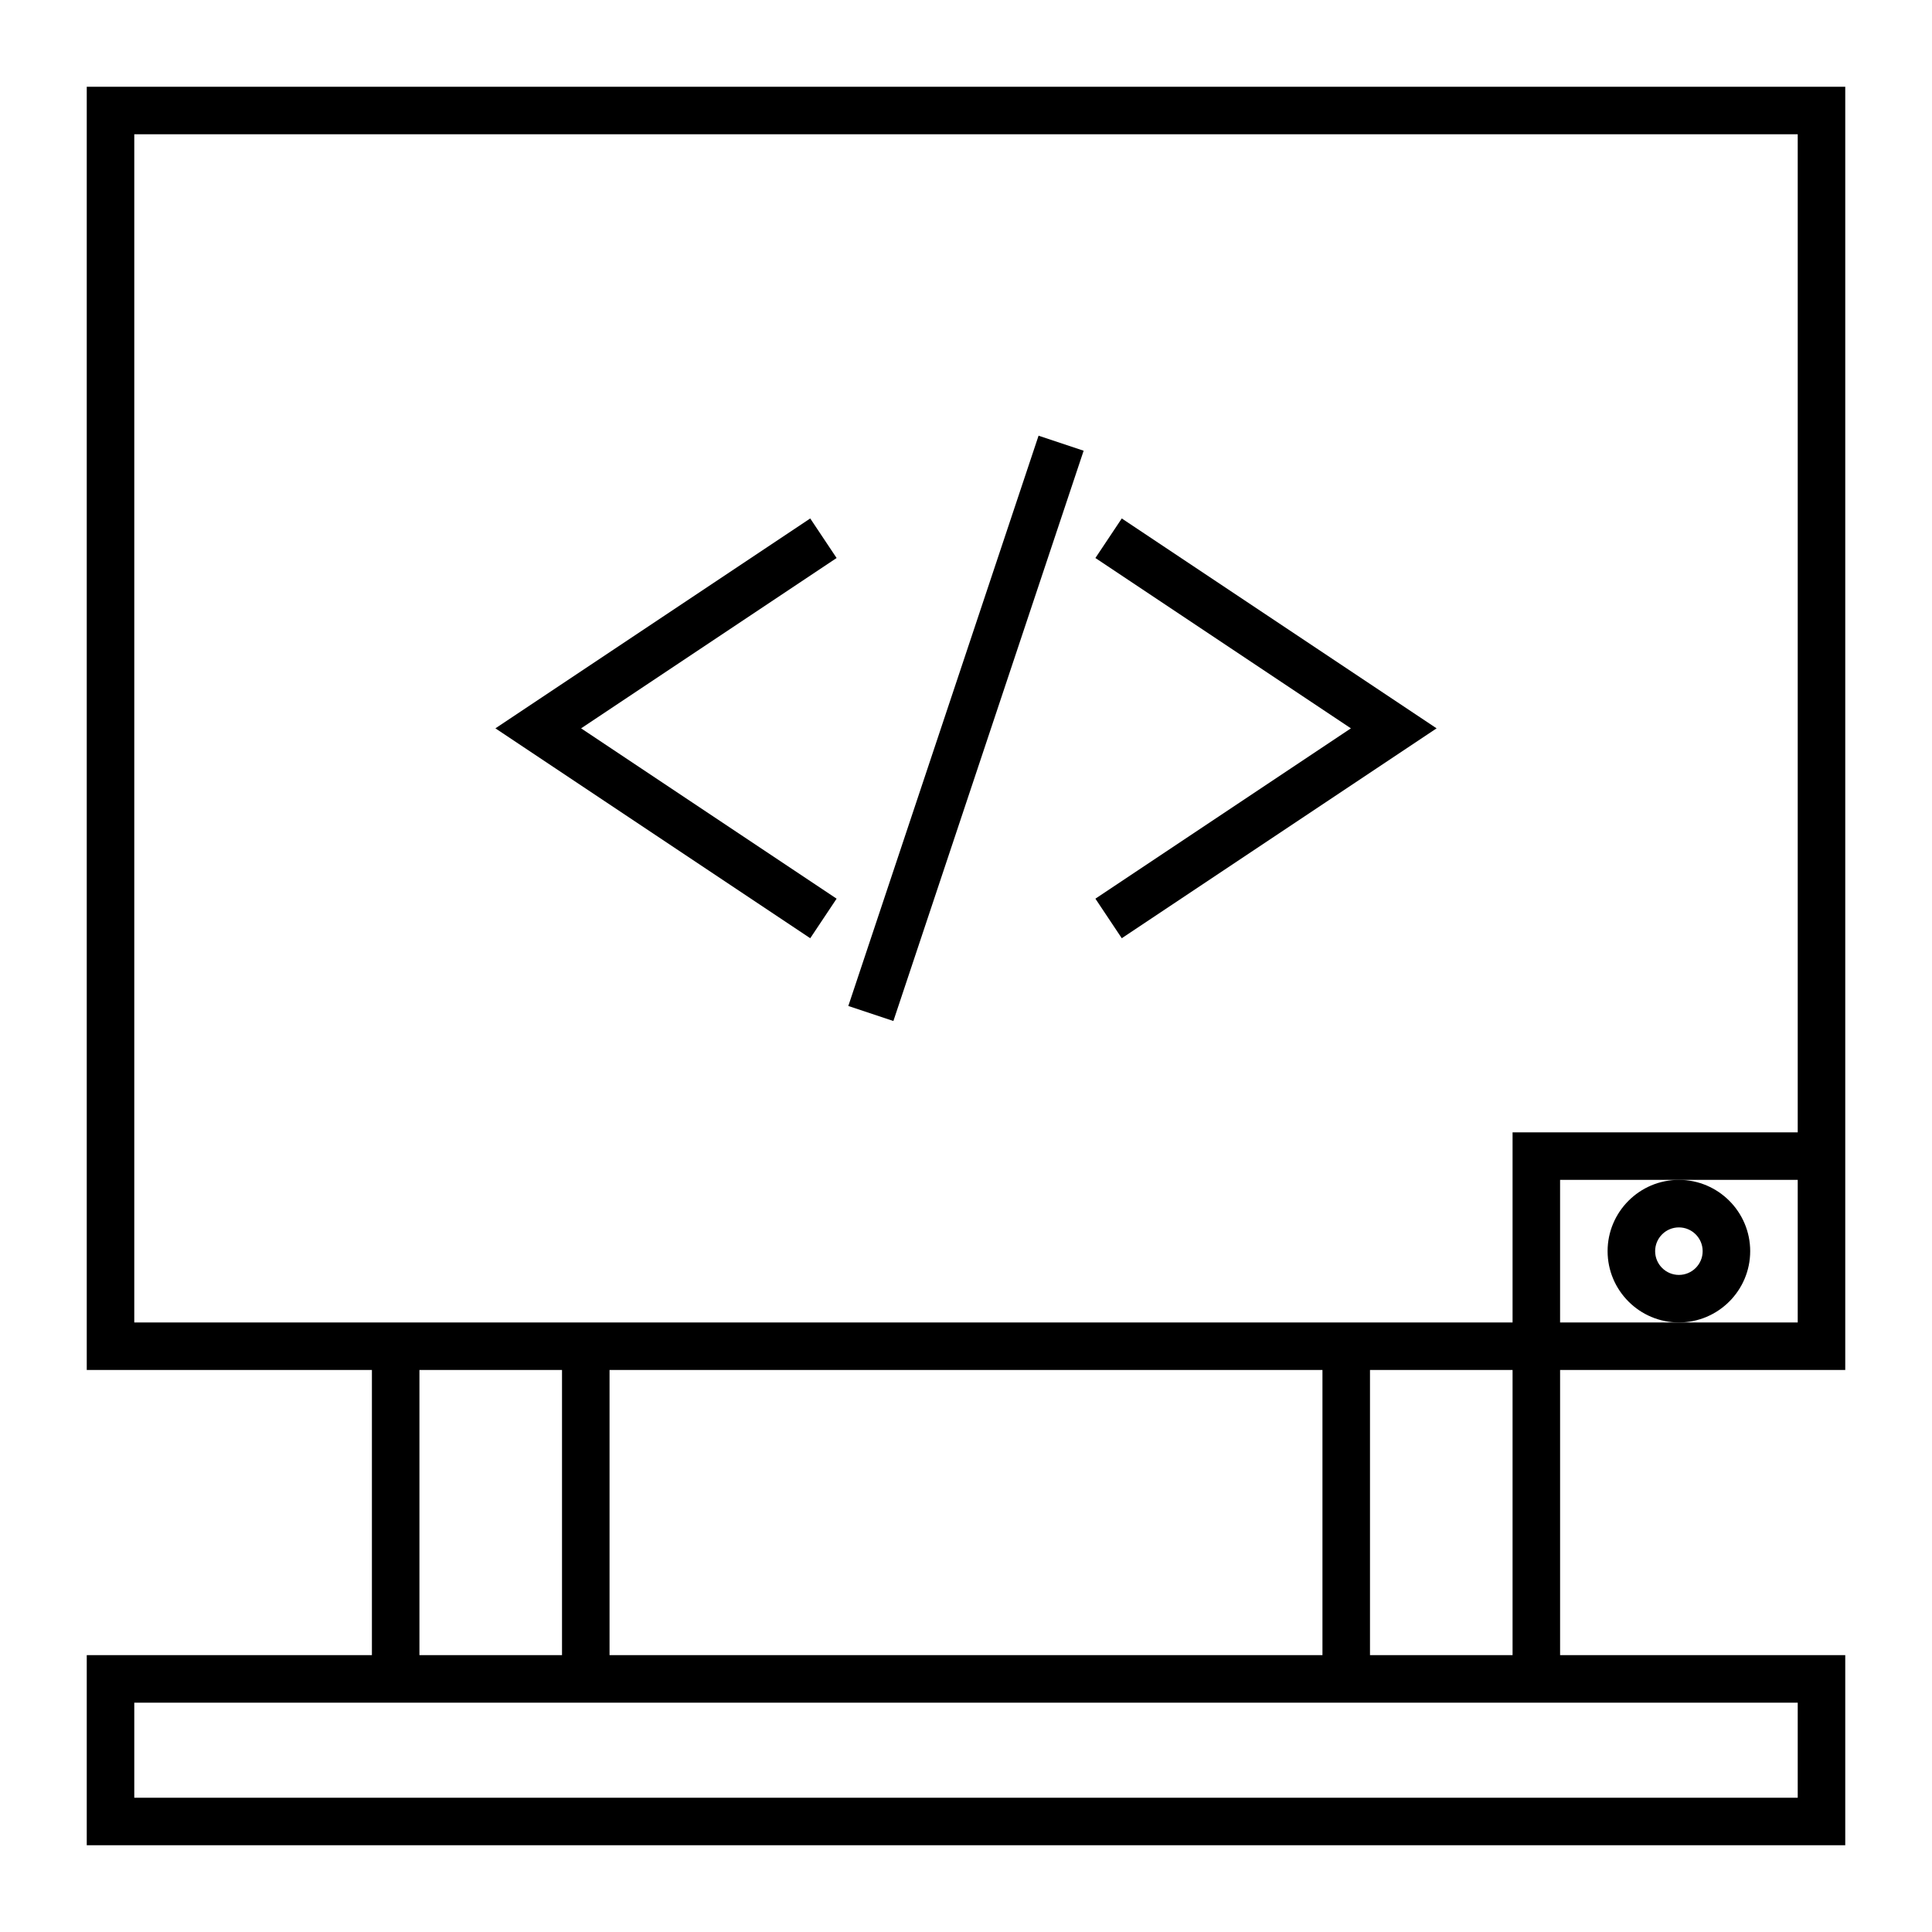 <?xml version="1.0" encoding="UTF-8"?>
<!-- Uploaded to: ICON Repo, www.iconrepo.com, Generator: ICON Repo Mixer Tools -->
<svg fill="#000000" width="800px" height="800px" version="1.1" viewBox="144 144 512 512" xmlns="http://www.w3.org/2000/svg">
 <g>
  <path d="m166.99 507.06h75.57v75.57h-75.57v50.383h466.02v-50.383h-75.57v-75.57h75.57v-340.07h-466.02zm88.164 0h37.785v75.57h-37.785zm239.31 75.57h-188.93v-75.57h188.93zm125.95 12.598v25.191l-440.83-0.004v-25.191h377.86zm-75.57-12.598h-37.785v-75.57h37.785zm75.57-88.168h-62.977v-37.785h62.977zm-440.83-314.88h440.83v264.5h-75.57v50.383h-302.29l-62.973-0.004z"/>
  <path d="m365.71 382.16-67.711-45.141 67.711-45.141-6.988-10.48-83.434 55.621 83.434 55.621z"/>
  <path d="m441.28 392.64 83.434-55.621-83.434-55.621-6.988 10.48 67.711 45.141-67.711 45.141z"/>
  <path d="m419.23 259.46 11.945 3.984-50.418 151.13-11.945-3.984z"/>
  <path d="m607.82 475.57c0-10.414-8.477-18.895-18.895-18.895-10.414 0-18.895 8.477-18.895 18.895 0 10.414 8.477 18.895 18.895 18.895 10.418-0.004 18.895-8.48 18.895-18.895zm-18.895 6.297c-3.473 0-6.297-2.824-6.297-6.297 0-3.473 2.824-6.297 6.297-6.297 3.473 0 6.297 2.824 6.297 6.297 0.004 3.473-2.82 6.297-6.297 6.297z"/>
 </g>
</svg>